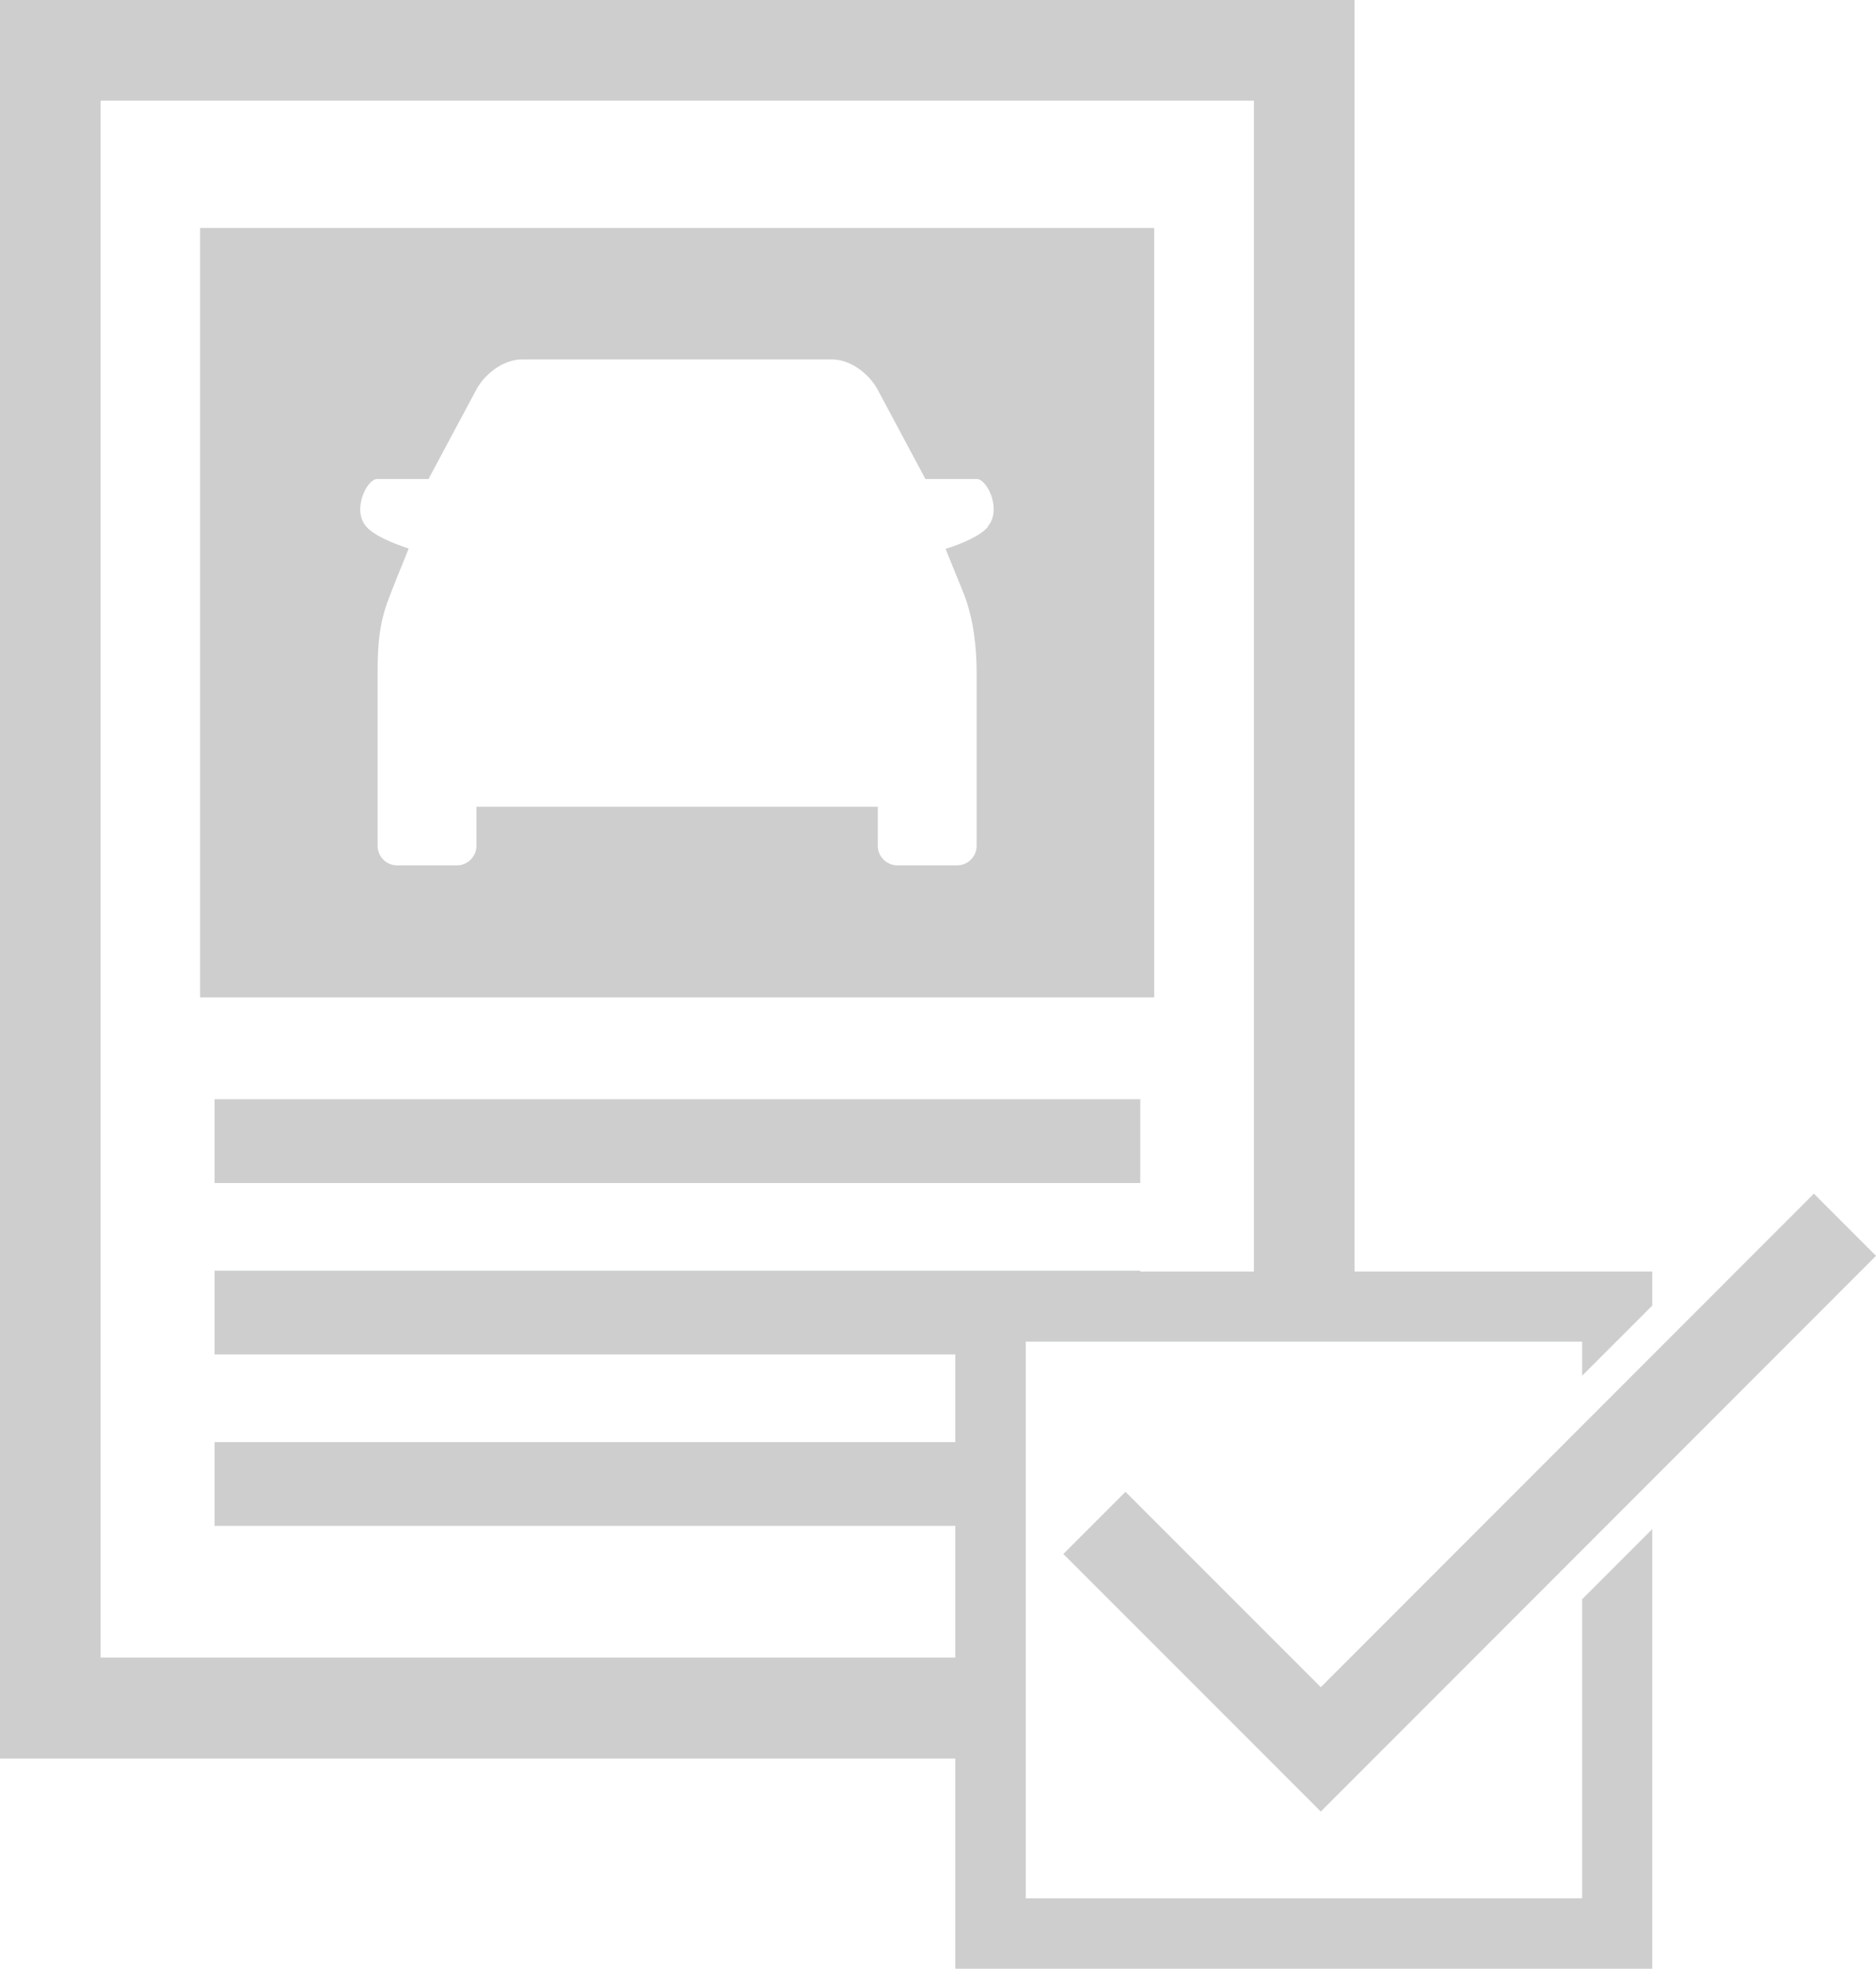<?xml version="1.0" encoding="UTF-8"?>
<svg xmlns="http://www.w3.org/2000/svg" id="Calque_2" data-name="Calque 2" viewBox="0 0 63.39 66.51">
  <defs>
    <style>
      .cls-1 {
        fill: none;
      }

      .cls-1, .cls-2 {
        stroke-width: 0px;
      }

      .cls-2 {
        fill: #9d9ea0;
      }

      .cls-3 {
        opacity: .5;
      }
    </style>
  </defs>
  <g id="Calque_1-2" data-name="Calque 1">
    <g class="cls-3">
      <path class="cls-2" d="M6.76,33.69h32.24V7.7H6.76v25.99ZM33.38,17.8c-.28.32-.92.58-1.43.74.27.66.49,1.21.61,1.5.34.86.44,1.84.44,2.67v5.86c0,.36-.29.66-.66.66h-2.02c-.36,0-.66-.3-.66-.66v-1.32h-13.56v1.32c0,.36-.3.66-.66.66h-2.02c-.37,0-.66-.3-.66-.66v-5.86c0-.84.04-1.64.38-2.5.11-.3.4-1.02.67-1.68-.5-.17-1.15-.42-1.43-.74-.5-.56.02-1.61.36-1.61h1.74l1.61-3.01c.27-.51.89-1.03,1.56-1.03h10.45c.67,0,1.29.52,1.56,1.03l1.61,3.01h1.74c.34,0,.86,1.04.36,1.61"></path>
      <rect class="cls-1" x="6.77" y="7.7" width="32.24" height="25.99"></rect>
    </g>
    <g class="cls-3">
      <polygon class="cls-2" points="44.63 61.19 35.93 52.49 38.03 50.39 44.63 56.99 61.29 40.32 63.39 42.42 44.63 61.19"></polygon>
      <rect class="cls-1" x="35.93" y="40.32" width="27.46" height="20.87"></rect>
    </g>
    <g class="cls-3">
      <rect class="cls-2" x="7.25" y="37.13" width="31.28" height="2.83"></rect>
      <rect class="cls-1" x="7.25" y="37.13" width="31.28" height="2.83"></rect>
    </g>
    <g class="cls-3">
      <path class="cls-2" d="M55.83,44.1v-1.15h-10.06V0H0v59.4h32.28v7.1h23.55v-14.85l-2.37,2.37v10.1h-18.8v-18.8h18.8v1.15l2.37-2.37ZM3.4,3.4h38.97v39.55h-3.84v-.03H7.25v2.83h25.03v2.96H7.25v2.83h25.03v4.45H3.4"></path>
      <rect class="cls-1" y="0" width="55.83" height="66.5"></rect>
    </g>
  </g>
</svg>
